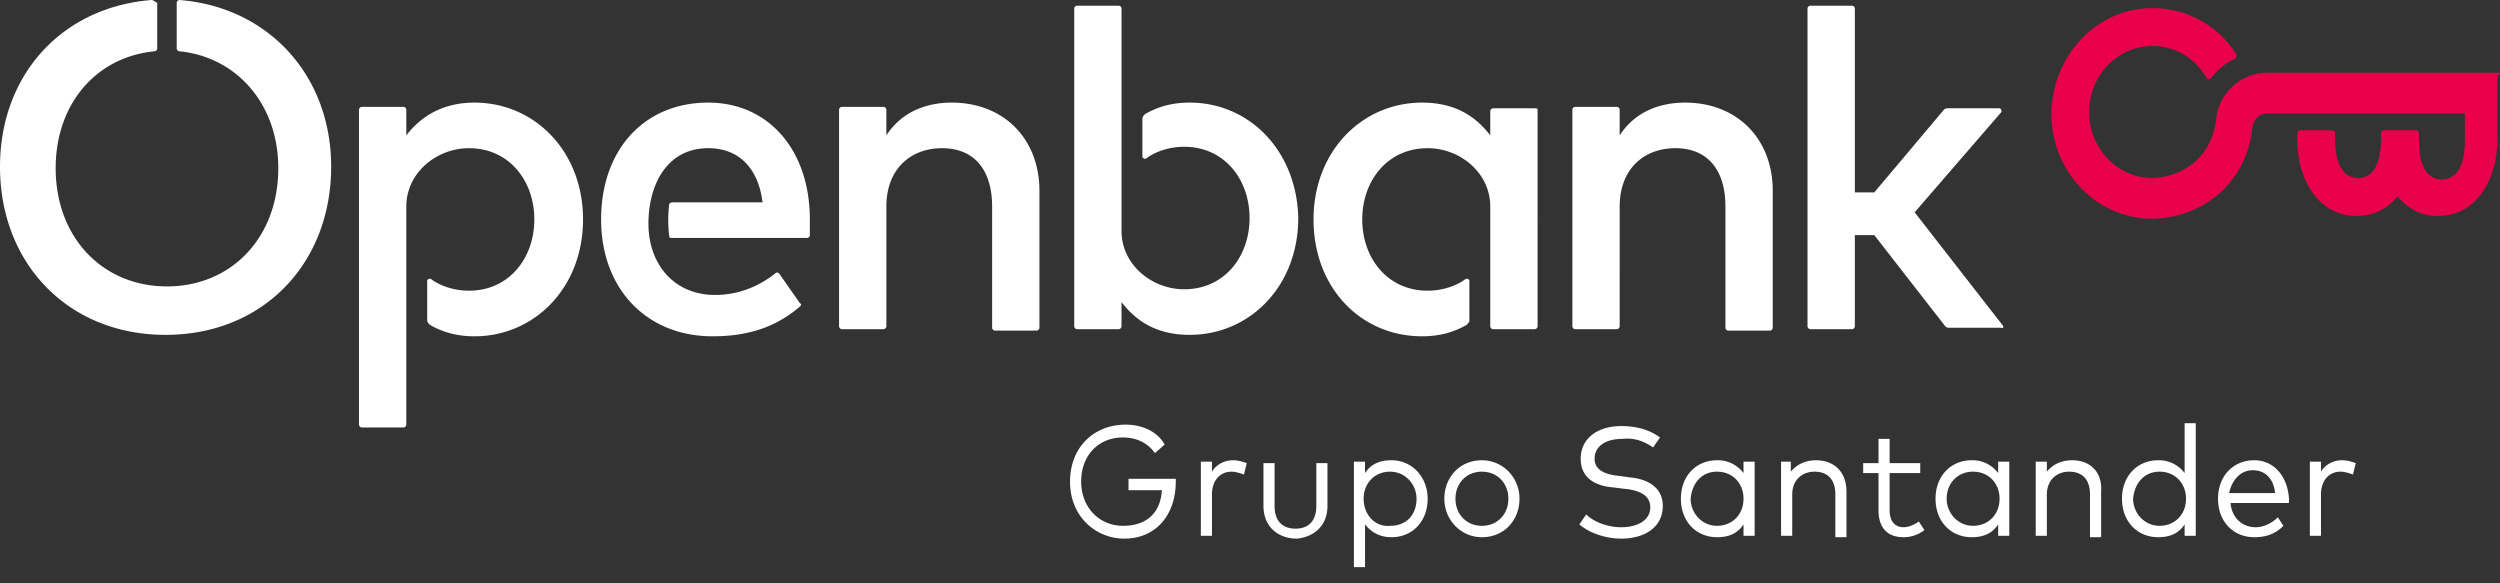 <svg xmlns="http://www.w3.org/2000/svg" width="120" height="28" viewBox="0 0 120 28">
    <rect x="0" y="0" width="120" height="28" fill="#333333" stroke="none"/>
    <g fill="none" fill-rule="evenodd">
        <path fill="#E9004C" d="M119.935 3.49h-11.093c-1.233 0-2.336.943-2.466 2.224-.194 1.753-1.492 2.764-3.049 2.831-1.687 0-3.049-1.415-3.049-3.168 0-1.753 1.362-3.168 3.05-3.168 1.102 0 2.075.607 2.594 1.55.065.068.13.068.195 0 .324-.404.713-.741 1.168-.943.064 0 .064-.135.064-.203A4.732 4.732 0 0 0 103.327.39c-2.66 0-4.8 2.224-4.865 5.055 0 2.764 2.14 5.056 4.865 5.056 2.465-.067 4.541-1.753 4.8-4.449.066-.337.325-.607.715-.607h9.471v1.349c0 .741-.194 1.82-1.103 1.82-.908 0-1.102-1.079-1.102-1.82v-.405c0-.067-.065-.135-.13-.135h-1.557c-.065 0-.13.068-.13.135v.337c0 .742-.195 1.82-1.103 1.82-.908 0-1.103-1.078-1.103-1.82v-.337c0-.067-.065-.135-.13-.135H110.4c-.065 0-.13.068-.13.135v.337c0 1.82.973 3.64 2.854 3.64.779 0 1.492-.337 1.947-.944.519.607 1.167.944 1.946.944 1.946 0 2.854-1.887 2.854-3.64v-3.1c.195-.068.13-.135.065-.135"/>
        <path fill="#FFF" fill-rule="nonzero" d="M33.997 4.925c-3.073 0-5.143 2.257-5.143 5.608 0 3.352 2.204 5.609 5.343 5.609 1.536 0 2.939-.342 4.208-1.437.067-.068.067-.136 0-.136l-1.002-1.437c-.067-.068-.134-.068-.2 0-.869.684-1.87 1.026-2.872 1.026-2.004 0-3.206-1.504-3.206-3.42 0-1.846.868-3.625 2.872-3.625 1.469 0 2.404.958 2.604 2.6H32.26c-.067 0-.134.068-.134.068a6.194 6.194 0 0 0 0 1.573c0 .068.067.068.134.068h6.479c.066 0 .133-.068.133-.136v-.753c0-3.351-2.003-5.608-4.875-5.608zm-11.221 0c-1.47 0-2.538.615-3.273 1.573V5.267c0-.069-.067-.137-.134-.137h-2.003c-.067 0-.134.068-.134.137v15.115c0 .069.067.137.134.137h2.003c.067 0 .134-.068.134-.137V9.918c0-1.642 1.47-2.805 3.006-2.805 1.936 0 3.139 1.573 3.139 3.42s-1.203 3.42-3.14 3.42c-.667 0-1.335-.205-1.803-.547-.067-.068-.2 0-.2.068v1.915c0 .069.067.137.133.206.601.342 1.27.547 2.138.547 2.872 0 5.21-2.326 5.21-5.609s-2.338-5.608-5.21-5.608zm22.909 0c-1.069 0-2.338.342-3.14 1.573V5.267c0-.069-.066-.137-.133-.137h-2.004c-.066 0-.133.068-.133.137v10.396c0 .068.067.137.133.137h2.004c.067 0 .134-.069.134-.137V9.918c0-1.847 1.202-2.805 2.671-2.805 1.537 0 2.405 1.026 2.405 2.805v5.813c0 .069.067.137.133.137h2.004c.067 0 .134-.068.134-.137V9.165c0-2.53-1.737-4.24-4.208-4.24zM8.616 0c-.067 0-.134.068-.134.137v2.189c0 .068.067.136.134.136 2.738.274 4.742 2.531 4.742 5.609 0 3.351-2.27 5.677-5.343 5.677-3.072 0-5.343-2.326-5.343-5.677 0-3.078 1.937-5.335 4.742-5.609.067 0 .133-.068.133-.136V.136C7.414.069 7.347 0 7.28 0 2.94.342 0 3.625 0 8.003c0 4.65 3.273 8.07 7.948 8.07 4.675 0 7.948-3.42 7.948-8.07 0-4.378-3.005-7.661-7.28-8.003zm87.496 15.595l-4.208-5.404 4.141-4.788c.067-.068 0-.205-.067-.205h-2.47c-.068 0-.134 0-.201.069l-3.34 3.967h-.935V.41c0-.068-.067-.136-.133-.136h-2.004c-.067 0-.134.068-.134.136v15.253c0 .068.067.137.134.137h2.004c.066 0 .133-.069.133-.137v-4.377h.935l3.407 4.377c.066.068.133.068.2.068h2.471c.134.069.134-.068.067-.136zM80.884 4.925c-1.069 0-2.338.342-3.14 1.573V5.267c0-.069-.066-.137-.133-.137h-2.004c-.067 0-.133.068-.133.137v10.396c0 .068.066.137.133.137h2.004c.067 0 .134-.069.134-.137V9.918c0-1.847 1.202-2.805 2.671-2.805 1.536 0 2.405 1.026 2.405 2.805v5.813c0 .069.066.137.133.137h2.004c.067 0 .134-.068.134-.137V9.165c0-2.53-1.737-4.24-4.208-4.24zm-7.214.273h-2.003c-.067 0-.134.069-.134.137v1.163c-.735-.958-1.737-1.573-3.273-1.573-2.872 0-5.21 2.325-5.21 5.608 0 3.283 2.271 5.609 5.21 5.609.869 0 1.536-.205 2.138-.547.066-.069.133-.137.133-.206v-1.915c0-.068-.133-.136-.2-.068-.468.342-1.136.547-1.804.547-1.937 0-3.139-1.573-3.139-3.42s1.202-3.42 3.14-3.42c1.536 0 3.005 1.163 3.005 2.805v5.745c0 .068.067.137.134.137h2.003c.067 0 .134-.069.134-.137V5.267c0-.069-.067-.069-.134-.069zm-16.564-.273c-.868 0-1.536.205-2.137.547-.067.068-.134.137-.134.205v1.847c0 .068.134.137.2.068.468-.342 1.136-.547 1.804-.547 1.937 0 3.14 1.573 3.14 3.42s-1.203 3.42-3.14 3.42c-1.536 0-3.006-1.163-3.006-2.805V.41c0-.068-.066-.136-.133-.136h-2.004c-.067 0-.133.068-.133.136v15.253c0 .068.066.137.133.137H53.7c.067 0 .133-.069.133-.137V14.5c.735.958 1.737 1.573 3.273 1.573 2.872 0 5.21-2.325 5.21-5.608-.067-3.215-2.338-5.54-5.21-5.54zm55.303 17.167c-.4 0-.801.206-1.002.548v-.48h-.534v3.557h.534v-1.983c0-.684.4-1.094.935-1.094.2 0 .401.068.601.136l.134-.547c-.2-.068-.4-.137-.668-.137zm-4.275.48c.602 0 1.002.41 1.07 1.094h-2.205c.134-.616.534-1.095 1.135-1.095zm.067-.48c-1.002 0-1.736.753-1.736 1.847 0 1.095.734 1.847 1.736 1.847.535 0 1.002-.137 1.403-.547l-.267-.41c-.268.273-.668.478-1.069.478-.601 0-1.135-.41-1.202-1.163h2.805v-.205c-.067-1.094-.735-1.847-1.67-1.847zm-4.542.548c.735 0 1.27.547 1.27 1.3 0 .752-.535 1.299-1.27 1.299-.734 0-1.269-.616-1.269-1.3.067-.752.535-1.3 1.27-1.3zm-.066-.548c-1.002 0-1.737.753-1.737 1.847 0 1.095.735 1.847 1.737 1.847.6 0 1.001-.205 1.269-.616v.547h.534v-5.403h-.534v2.394a1.539 1.539 0 0 0-1.27-.616zm-4.141 0c-.401 0-.869.137-1.203.548v-.48h-.534v3.557h.534v-1.983c0-.684.468-1.094 1.069-1.094.668 0 1.002.41 1.002 1.094v2.052h.534v-2.189c.067-.957-.534-1.505-1.402-1.505zm-4.743.548c.735 0 1.27.547 1.27 1.3 0 .752-.535 1.299-1.27 1.299-.734 0-1.269-.616-1.269-1.3 0-.752.535-1.3 1.27-1.3zm1.737 3.077v-3.556h-.534v.547a1.539 1.539 0 0 0-1.27-.616c-1.001 0-1.736.753-1.736 1.847 0 1.095.735 1.847 1.737 1.847.6 0 1.002-.205 1.269-.616v.547h.534zm-4.275-3.009v-.479h-1.469v-1.163h-.534v1.163h-.735v.479h.735v1.778c0 .89.467 1.3 1.202 1.3.4 0 .735-.137 1.002-.342l-.267-.41c-.2.136-.468.273-.735.273-.4 0-.668-.273-.668-.82v-1.779h1.47zm-5.009-.616c-.4 0-.868.137-1.202.548v-.48h-.468v3.557h.535v-1.983c0-.684.467-1.094 1.068-1.094.668 0 1.002.41 1.002 1.094v2.052h.534v-2.189c0-.957-.6-1.505-1.469-1.505zm-4.742.548c.735 0 1.269.547 1.269 1.3 0 .752-.534 1.299-1.27 1.299-.734 0-1.268-.616-1.268-1.3.067-.752.534-1.3 1.269-1.3zm1.803 3.077v-3.556h-.534v.547a1.539 1.539 0 0 0-1.27-.616c-1 0-1.736.753-1.736 1.847 0 1.095.735 1.847 1.737 1.847.601 0 1.002-.205 1.269-.616v.547h.534zm-4.875-4.24l.333-.479c-.467-.342-1.068-.547-1.87-.547-1.068 0-1.937.547-1.937 1.573 0 .89.668 1.3 1.537 1.368l.534.068c.801.069 1.269.342 1.269.89 0 .615-.601.957-1.403.957-.668 0-1.335-.273-1.67-.615l-.333.478c.467.41 1.269.684 2.003.684 1.136 0 2.004-.547 2.004-1.573 0-.889-.735-1.3-1.603-1.368l-.467-.068c-.802-.069-1.203-.342-1.203-.821 0-.616.535-.958 1.336-.958.601-.068 1.069.137 1.47.41zm-8.216 1.163c.735 0 1.27.547 1.27 1.3 0 .752-.535 1.299-1.27 1.299-.734 0-1.269-.547-1.269-1.3 0-.752.535-1.3 1.27-1.3zm0-.548c-1.068 0-1.803.821-1.803 1.847s.801 1.847 1.803 1.847c1.069 0 1.804-.82 1.804-1.847 0-1.026-.802-1.847-1.804-1.847zm-4.408.548c.735 0 1.27.615 1.27 1.3 0 .752-.468 1.299-1.27 1.299-.735.068-1.269-.547-1.269-1.3 0-.752.534-1.3 1.27-1.3zm.067-.548c-.601 0-1.002.206-1.27.616v-.547h-.533v5.061h.534V25.17c.267.342.668.616 1.269.616 1.002 0 1.736-.752 1.736-1.847 0-1.026-.734-1.847-1.736-1.847zm-3.073 2.19v-2.053h-.534v2.052c0 .753-.4 1.094-1.002 1.094-.6 0-1.002-.341-1.002-1.094V22.23h-.534v2.052c0 1.026.735 1.573 1.603 1.573.735-.068 1.47-.547 1.47-1.573zm-4.541-2.19c-.401 0-.802.206-1.002.548v-.48h-.534v3.557h.534v-1.983c0-.684.4-1.094.935-1.094.2 0 .4.068.601.136l.134-.547c-.2-.068-.401-.137-.668-.137zm-5.143-1.71c-1.536 0-2.672 1.095-2.672 2.736 0 1.71 1.27 2.736 2.605 2.736 1.536 0 2.471-1.162 2.471-2.736v-.136h-2.27v.547h1.602c-.066 1.094-.734 1.71-1.87 1.71-1.135 0-2.004-.89-2.004-2.12 0-1.3.869-2.121 2.004-2.121.668 0 1.202.274 1.536.752l.468-.41c-.334-.616-1.069-.958-1.87-.958z"/>
    </g>
</svg>
